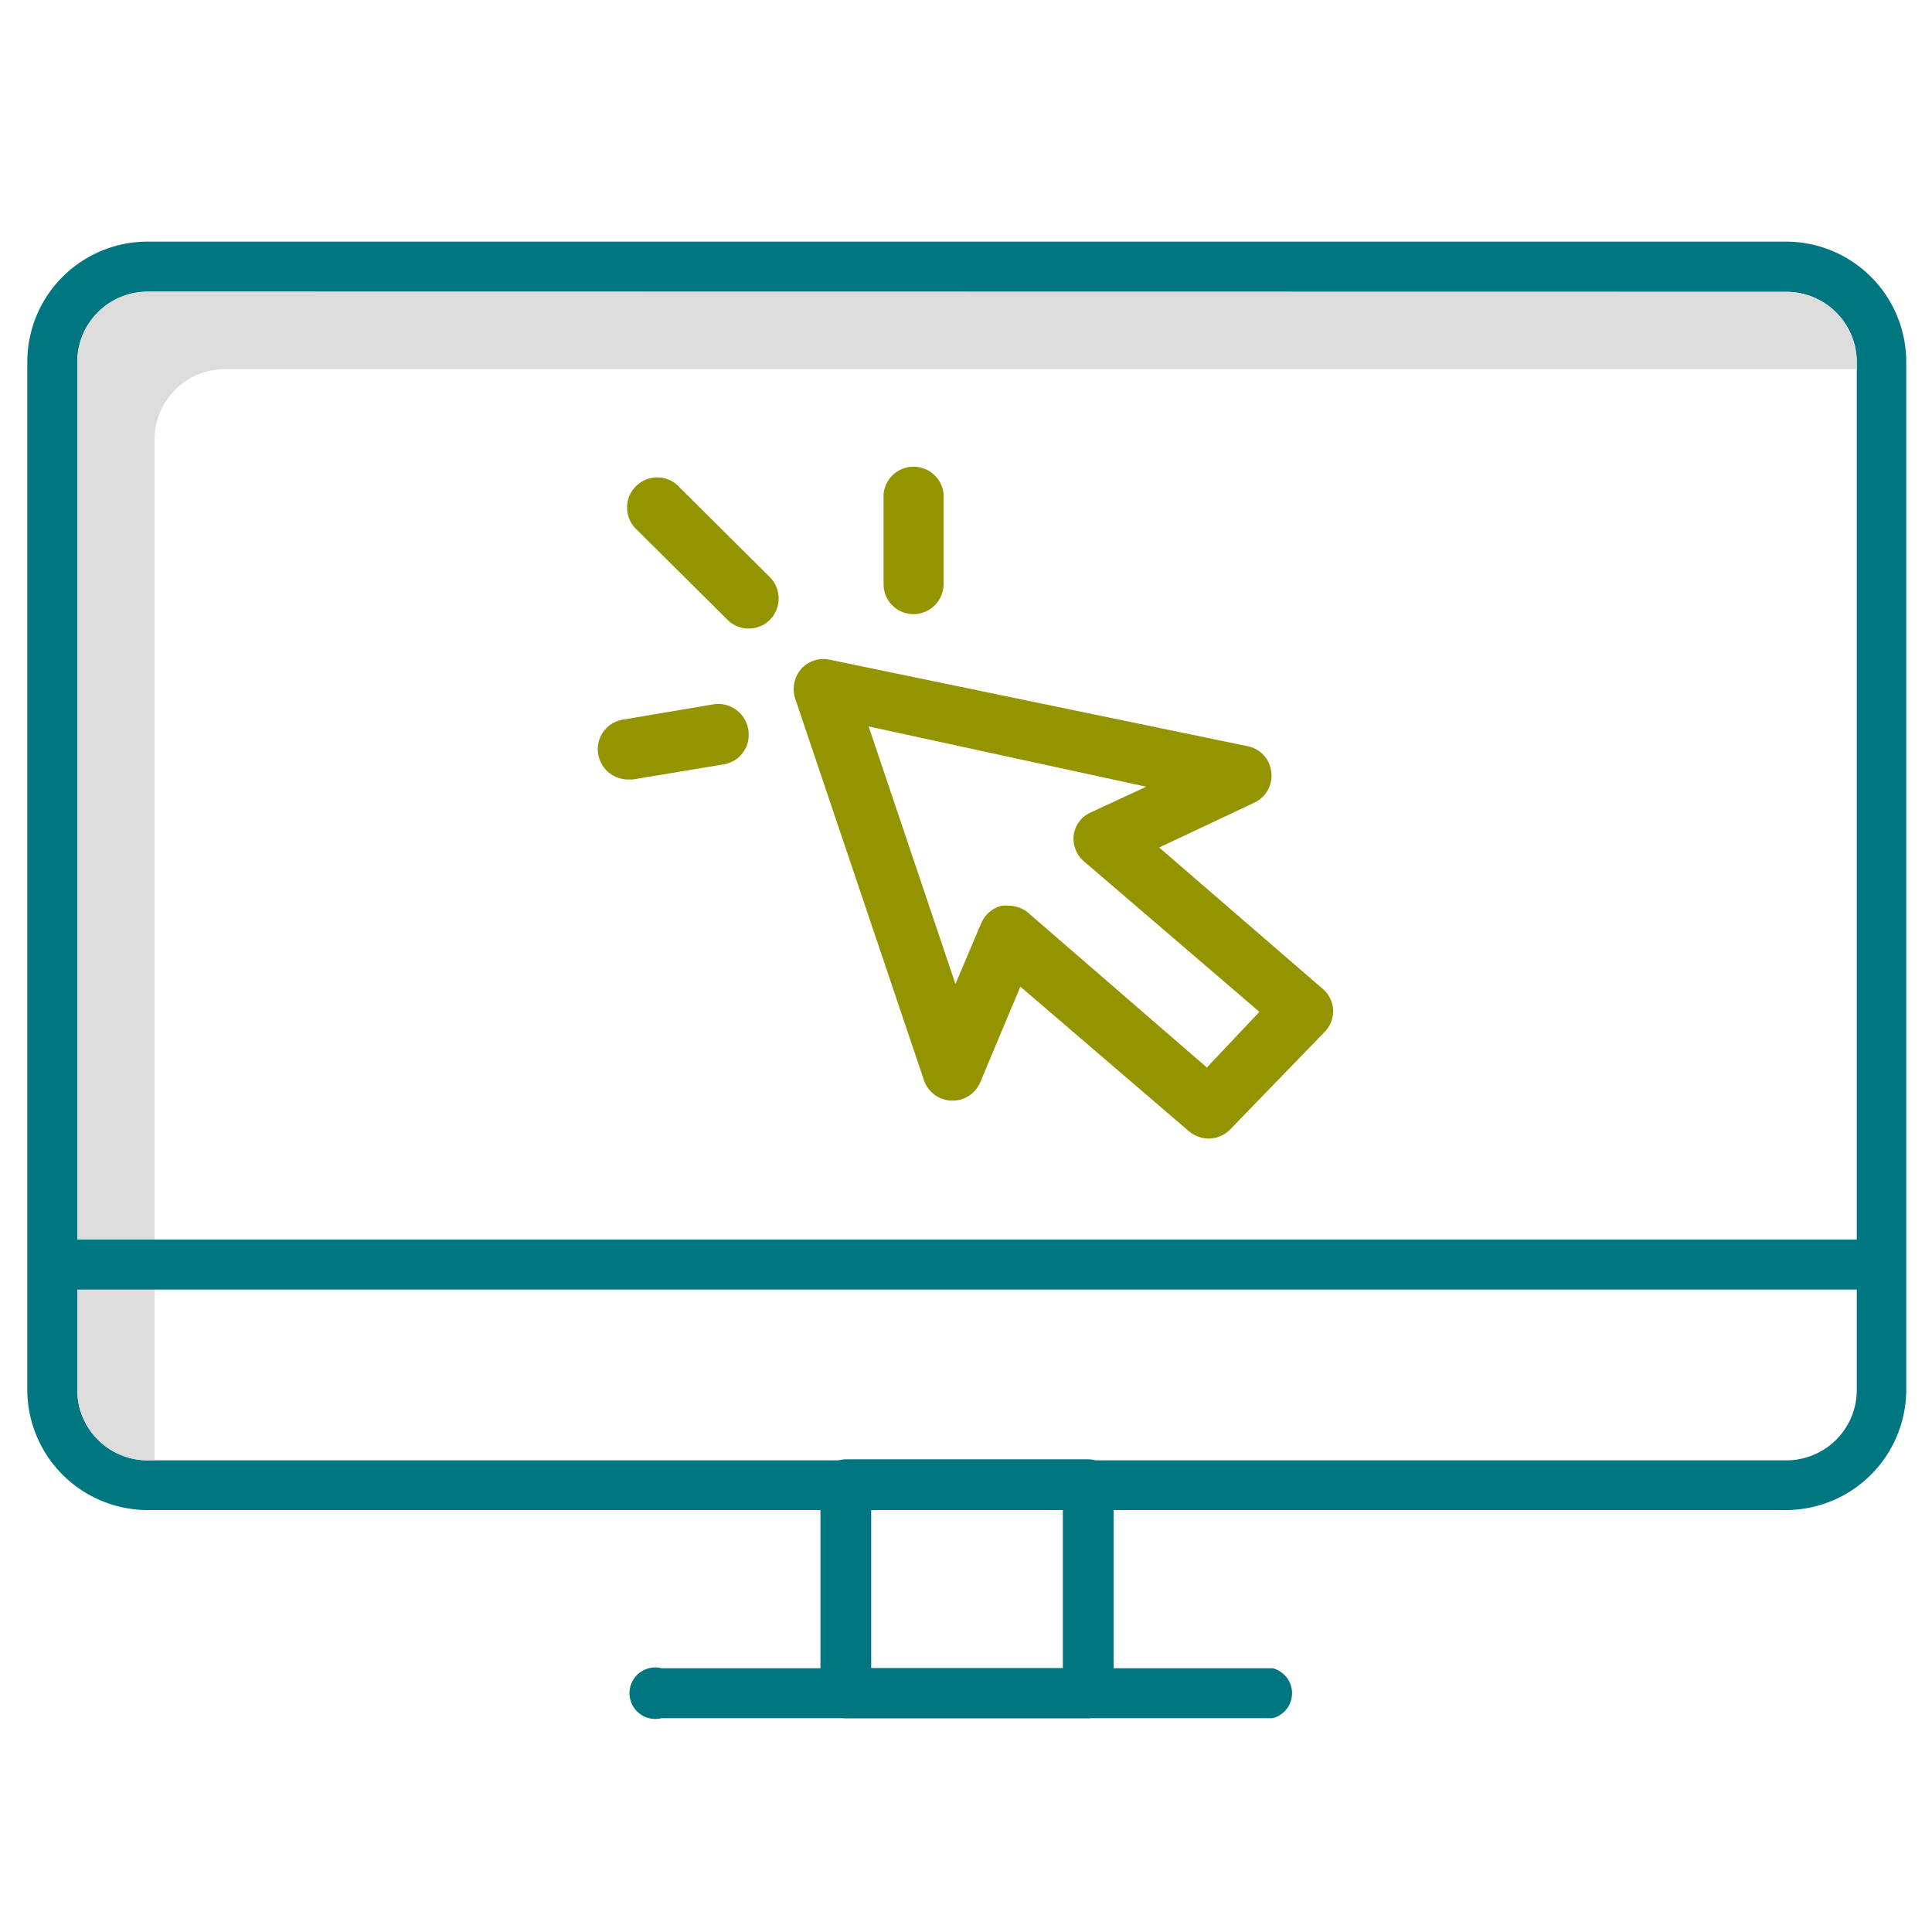 <svg id="Layer_1" data-name="Layer 1" xmlns="http://www.w3.org/2000/svg" width="1.04in" height="1.04in" viewBox="0 0 75 74.88"><defs><style>.cls-1{fill:#007681;}.cls-2{fill:#dcdcdc;}.cls-3{fill:#949300;}</style></defs><path class="cls-1" d="M69.35,58.56H5.73a4.68,4.68,0,0,1-4.67-4.67V14A4.67,4.67,0,0,1,5.73,9.32H69.35A4.67,4.67,0,0,1,74,14v39.9A4.68,4.68,0,0,1,69.35,58.56ZM5.73,11.26A2.73,2.73,0,0,0,3,14v39.9a2.73,2.73,0,0,0,2.73,2.73H69.35a2.73,2.73,0,0,0,2.73-2.73V14a2.73,2.73,0,0,0-2.73-2.73Z"/><path class="cls-2" d="M6,17a2.73,2.73,0,0,1,2.73-2.73H72.08V14a2.73,2.73,0,0,0-2.73-2.73H5.73A2.73,2.73,0,0,0,3,14v39.9a2.73,2.73,0,0,0,2.73,2.73H6Z"/><path class="cls-1" d="M42.23,66.64H32.85a1,1,0,0,1-1-1V57.59a1,1,0,0,1,1-1h9.38a1,1,0,0,1,1,1v8.08A1,1,0,0,1,42.23,66.64ZM33.82,64.7h7.44V58.56H33.82Z"/><path class="cls-1" d="M73.05,50H2a1,1,0,0,1,0-1.94h71a1,1,0,0,1,0,1.94Z"/><path class="cls-1" d="M49.4,66.64H25.68a1,1,0,1,1,0-1.94H49.4a1,1,0,0,1,0,1.94Z"/><path class="cls-3" d="M51.35,38.33,45,32.84l3.69-1.74a1.15,1.15,0,0,0,.66-1.19,1.14,1.14,0,0,0-.91-1L32.21,25.55a1.16,1.16,0,0,0-1.11.36,1.2,1.2,0,0,0-.23,1.15l5,14.82a1.17,1.17,0,0,0,2.18.08l1.56-3.72,6.55,5.62a1.21,1.21,0,0,0,.76.28,1.18,1.18,0,0,0,.83-.35L51.42,40a1.15,1.15,0,0,0,.33-.86A1.14,1.14,0,0,0,51.35,38.33Zm-4.5,3.05-6.93-6a1.19,1.19,0,0,0-.76-.28,1.24,1.24,0,0,0-.27,0,1.17,1.17,0,0,0-.8.68l-1,2.36-3.37-10L44.5,30.48l-2.16,1a1.13,1.13,0,0,0-.66.89,1.17,1.17,0,0,0,.39,1l6.82,5.85Z"/><path class="cls-3" d="M26.4,18.88a1.17,1.17,0,1,0-1.65,1.65L28.24,24a1.17,1.17,0,0,0,1.65,0,1.18,1.18,0,0,0,0-1.65Z"/><path class="cls-3" d="M35.46,23.78a1.17,1.17,0,0,0,1.17-1.17V19.12a1.17,1.17,0,0,0-2.33,0v3.49A1.16,1.16,0,0,0,35.46,23.78Z"/><path class="cls-3" d="M27.71,27.28l-3.49.59a1.16,1.16,0,0,0-1,1.33,1.18,1.18,0,0,0,1.15,1l.19,0,3.49-.58a1.16,1.16,0,0,0,1-1.34A1.18,1.18,0,0,0,27.71,27.28Z"/></svg>